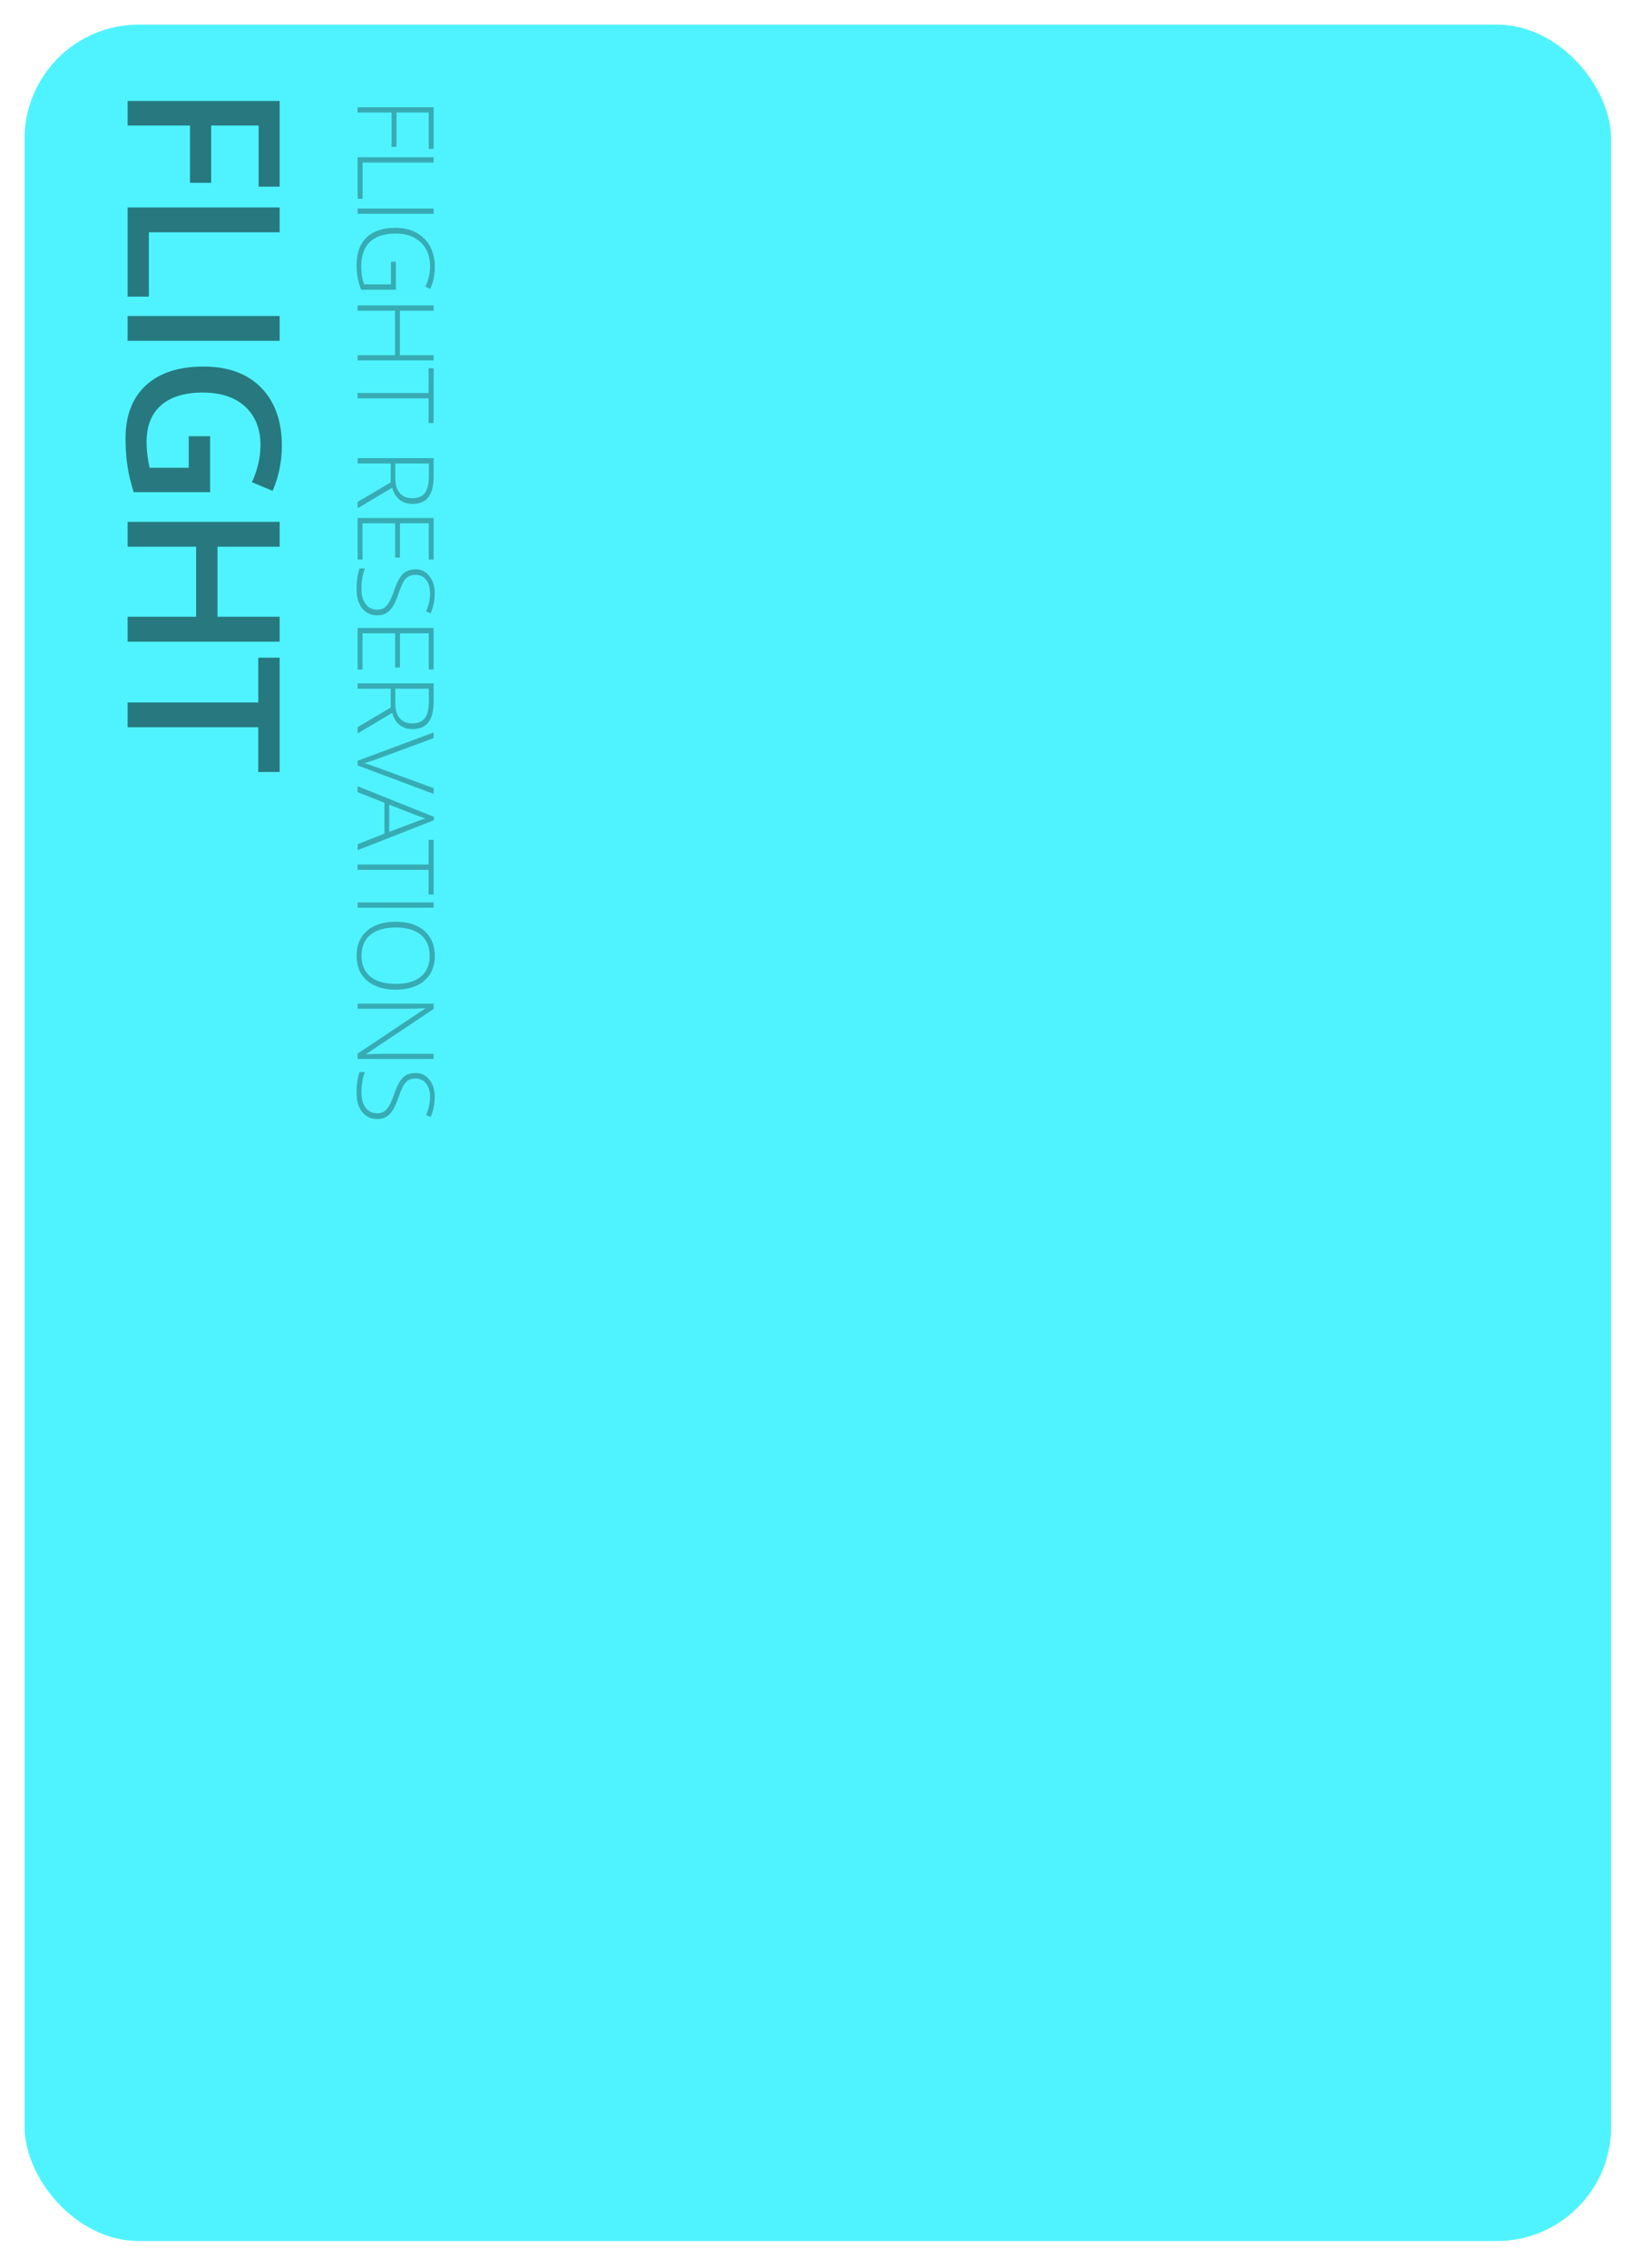 <svg width="286" height="397" viewBox="0 0 286 397" fill="none" xmlns="http://www.w3.org/2000/svg">
<g opacity="0.9" filter="url(#filter0_d_45_26)">
<rect x="4.297" y="0.307" width="277.701" height="387.938" rx="20" fill="#3CF2FF"/>
</g>
<path opacity="0.5" d="M33.256 21.974H22.336V17.667L48.949 17.667V32.672H45.268V21.974L36.957 21.974V32.005H33.256V21.974ZM22.336 51.923L22.336 36.311H48.949V40.659H26.057L26.057 51.923L22.336 51.923ZM22.336 59.654V55.306L48.949 55.306V59.654L22.336 59.654ZM33.034 76.353H36.775V86.141H23.408C22.895 84.577 22.531 83.06 22.316 81.591C22.087 80.121 21.972 78.51 21.972 76.757C21.972 72.727 23.165 69.619 25.551 67.435C27.938 65.251 31.288 64.159 35.602 64.159C39.916 64.159 43.28 65.386 45.693 67.839C48.12 70.307 49.333 73.704 49.333 78.031C49.333 80.782 48.794 83.411 47.715 85.918L44.095 84.402C45.093 82.218 45.592 80.054 45.592 77.91C45.592 75.079 44.702 72.834 42.922 71.176C41.129 69.531 38.649 68.709 35.48 68.709C32.326 68.709 29.899 69.451 28.2 70.933C26.502 72.416 25.652 74.553 25.652 77.344C25.652 78.733 25.828 80.243 26.178 81.874H33.034V76.353ZM48.949 112.314H22.336V107.946H34.328L34.328 95.692H22.336V91.344H48.949V95.692H38.069L38.069 107.946H48.949V112.314ZM45.208 127.293H22.336L22.336 122.946H45.208V115.12H48.949V135.12H45.208V127.293Z" fill="black"/>
<path opacity="0.3" d="M68.539 19.696L62.594 19.696V18.765H75.9V26.056H75.041V19.696H69.399V25.702H68.539V19.696ZM62.594 34.791V27.521H75.9V28.451L63.463 28.451V34.791H62.594ZM62.594 37.422V36.491L75.9 36.491V37.422L62.594 37.422ZM68.428 45.816H69.297V50.72H63.231C62.685 49.433 62.412 47.987 62.412 46.383C62.412 44.286 63.002 42.675 64.181 41.549C65.368 40.43 67.049 39.871 69.227 39.871C70.588 39.871 71.788 40.147 72.826 40.7C73.871 41.26 74.677 42.055 75.243 43.086C75.816 44.124 76.102 45.341 76.102 46.736C76.102 48.139 75.836 49.413 75.304 50.559L74.464 50.184C75.004 49.025 75.273 47.828 75.273 46.595C75.273 44.842 74.731 43.45 73.645 42.419C72.56 41.394 71.101 40.882 69.267 40.882C67.272 40.882 65.765 41.367 64.747 42.338C63.736 43.316 63.231 44.755 63.231 46.656C63.231 47.876 63.403 48.914 63.746 49.77H68.428V45.816ZM75.9 63.091H62.594V62.161H69.136V54.386H62.594V53.455H75.9V54.386H69.995V62.161H75.9V63.091ZM75.02 69.722H62.594V68.781H75.02V64.464H75.9V74.049H75.02V69.722ZM68.388 81.121H62.594V80.19H75.9V83.355C75.9 85 75.597 86.217 74.99 87.005C74.383 87.801 73.463 88.198 72.23 88.198C71.326 88.198 70.568 87.959 69.955 87.481C69.348 87.009 68.913 86.301 68.65 85.357L62.594 88.967V87.855L68.388 84.427V81.121ZM75.061 81.121H69.186L69.186 83.659C69.186 84.798 69.439 85.671 69.945 86.277C70.45 86.891 71.198 87.198 72.189 87.198C73.18 87.198 73.905 86.894 74.363 86.287C74.828 85.681 75.061 84.693 75.061 83.325V81.121ZM63.453 97.935H62.594V90.665H75.9L75.9 97.935H75.041L75.041 91.595H70.005V97.581H69.156V91.595H63.453V97.935ZM66.022 107.708C64.923 107.708 64.046 107.297 63.392 106.475C62.739 105.659 62.412 104.577 62.412 103.229C62.412 101.611 62.59 100.364 62.948 99.488H63.878C63.473 100.445 63.271 101.669 63.271 103.158C63.271 104.244 63.521 105.107 64.019 105.747C64.518 106.387 65.175 106.707 65.991 106.707C66.483 106.707 66.894 106.603 67.225 106.394C67.555 106.185 67.858 105.835 68.135 105.342C68.418 104.857 68.714 104.159 69.025 103.249C69.496 101.888 70.005 100.947 70.551 100.428C71.097 99.909 71.842 99.65 72.786 99.65C73.73 99.65 74.515 100.037 75.142 100.813C75.775 101.588 76.092 102.596 76.092 103.836C76.092 105.076 75.853 106.246 75.374 107.344L74.576 107.011C75.041 105.912 75.273 104.864 75.273 103.866C75.273 102.875 75.044 102.083 74.586 101.49C74.127 100.91 73.51 100.621 72.735 100.621C72.243 100.621 71.835 100.712 71.512 100.894C71.195 101.076 70.912 101.362 70.662 101.753C70.42 102.151 70.12 102.855 69.763 103.866C69.419 104.884 69.072 105.659 68.721 106.192C68.377 106.724 67.993 107.109 67.569 107.344C67.144 107.587 66.628 107.708 66.022 107.708ZM63.453 117.184H62.594L62.594 109.914H75.9V117.184H75.041V110.844H70.005V116.83H69.156V110.844H63.453L63.453 117.184ZM68.388 120.537H62.594V119.607H75.9V122.772C75.9 124.416 75.597 125.633 74.99 126.422C74.383 127.217 73.463 127.615 72.23 127.615C71.326 127.615 70.568 127.376 69.955 126.897C69.348 126.425 68.913 125.717 68.65 124.774L62.594 128.383V127.271L68.388 123.843V120.537ZM75.061 120.537H69.186V123.075C69.186 124.214 69.439 125.087 69.945 125.694C70.45 126.307 71.198 126.614 72.189 126.614C73.18 126.614 73.905 126.311 74.363 125.704C74.828 125.097 75.061 124.11 75.061 122.741V120.537ZM65.89 134.287L75.9 137.948V138.959L62.594 133.974V133.155L75.9 128.2V129.191L66.841 132.538C65.472 133.057 64.448 133.401 63.767 133.569C64.191 133.684 64.899 133.923 65.89 134.287ZM62.594 147.761L67.285 145.911V140.502L62.594 138.651V137.62L75.951 142.969V143.565L62.594 148.803V147.761ZM72.907 142.706L68.125 140.845V145.598L72.917 143.788C73.281 143.639 73.804 143.457 74.484 143.242C73.939 143.087 73.413 142.908 72.907 142.706ZM75.02 152.252H62.594V151.311H75.02V146.994H75.9V156.579H75.02V152.252ZM62.594 158.879V157.949H75.9V158.879H62.594ZM63.281 167.274C63.281 168.872 63.797 170.092 64.828 170.934C65.86 171.784 67.336 172.208 69.257 172.208C71.178 172.208 72.648 171.784 73.665 170.934C74.69 170.092 75.202 168.875 75.202 167.284C75.202 165.7 74.687 164.48 73.655 163.624C72.631 162.768 71.165 162.34 69.257 162.34C67.349 162.34 65.876 162.765 64.838 163.614C63.8 164.463 63.281 165.683 63.281 167.274ZM64.252 162.906C65.479 161.855 67.15 161.329 69.267 161.329C71.391 161.329 73.059 161.861 74.272 162.926C75.492 163.991 76.102 165.451 76.102 167.304C76.102 169.158 75.492 170.607 74.272 171.652C73.052 172.697 71.38 173.22 69.257 173.22C67.14 173.22 65.469 172.69 64.242 171.632C63.022 170.581 62.412 169.128 62.412 167.274C62.412 165.427 63.025 163.971 64.252 162.906ZM75.9 185.351H62.594V184.411L74.404 176.534V176.463C73.062 176.531 72.001 176.565 71.219 176.565H62.594V175.675H75.9V176.605L64.1 184.482V184.532C65.266 184.478 66.305 184.451 67.215 184.451H75.9V185.351ZM66.022 195.863C64.923 195.863 64.046 195.452 63.392 194.63C62.739 193.814 62.412 192.732 62.412 191.384C62.412 189.766 62.59 188.519 62.948 187.643H63.878C63.473 188.6 63.271 189.823 63.271 191.313C63.271 192.398 63.521 193.261 64.019 193.902C64.518 194.542 65.175 194.862 65.991 194.862C66.483 194.862 66.894 194.758 67.225 194.549C67.555 194.34 67.858 193.989 68.135 193.497C68.418 193.012 68.714 192.314 69.025 191.404C69.496 190.042 70.005 189.102 70.551 188.583C71.097 188.064 71.842 187.805 72.786 187.805C73.73 187.805 74.515 188.192 75.142 188.967C75.775 189.743 76.092 190.75 76.092 191.991C76.092 193.231 75.853 194.4 75.374 195.499L74.576 195.165C75.041 194.067 75.273 193.019 75.273 192.021C75.273 191.03 75.044 190.238 74.586 189.645C74.127 189.065 73.51 188.775 72.735 188.775C72.243 188.775 71.835 188.866 71.512 189.048C71.195 189.23 70.912 189.517 70.662 189.908C70.42 190.305 70.12 191.01 69.763 192.021C69.419 193.039 69.072 193.814 68.721 194.346C68.377 194.879 67.993 195.263 67.569 195.499C67.144 195.742 66.628 195.863 66.022 195.863Z" fill="black"/>
<defs>
<filter id="filter0_d_45_26" x="0.297" y="0.307" width="285.701" height="395.938" filterUnits="userSpaceOnUse" color-interpolation-filters="sRGB">
<feFlood flood-opacity="0" result="BackgroundImageFix"/>
<feColorMatrix in="SourceAlpha" type="matrix" values="0 0 0 0 0 0 0 0 0 0 0 0 0 0 0 0 0 0 127 0" result="hardAlpha"/>
<feOffset dy="4"/>
<feGaussianBlur stdDeviation="2"/>
<feComposite in2="hardAlpha" operator="out"/>
<feColorMatrix type="matrix" values="0 0 0 0 0 0 0 0 0 0 0 0 0 0 0 0 0 0 0.25 0"/>
<feBlend mode="normal" in2="BackgroundImageFix" result="effect1_dropShadow_45_26"/>
<feBlend mode="normal" in="SourceGraphic" in2="effect1_dropShadow_45_26" result="shape"/>
</filter>
</defs>
</svg>
